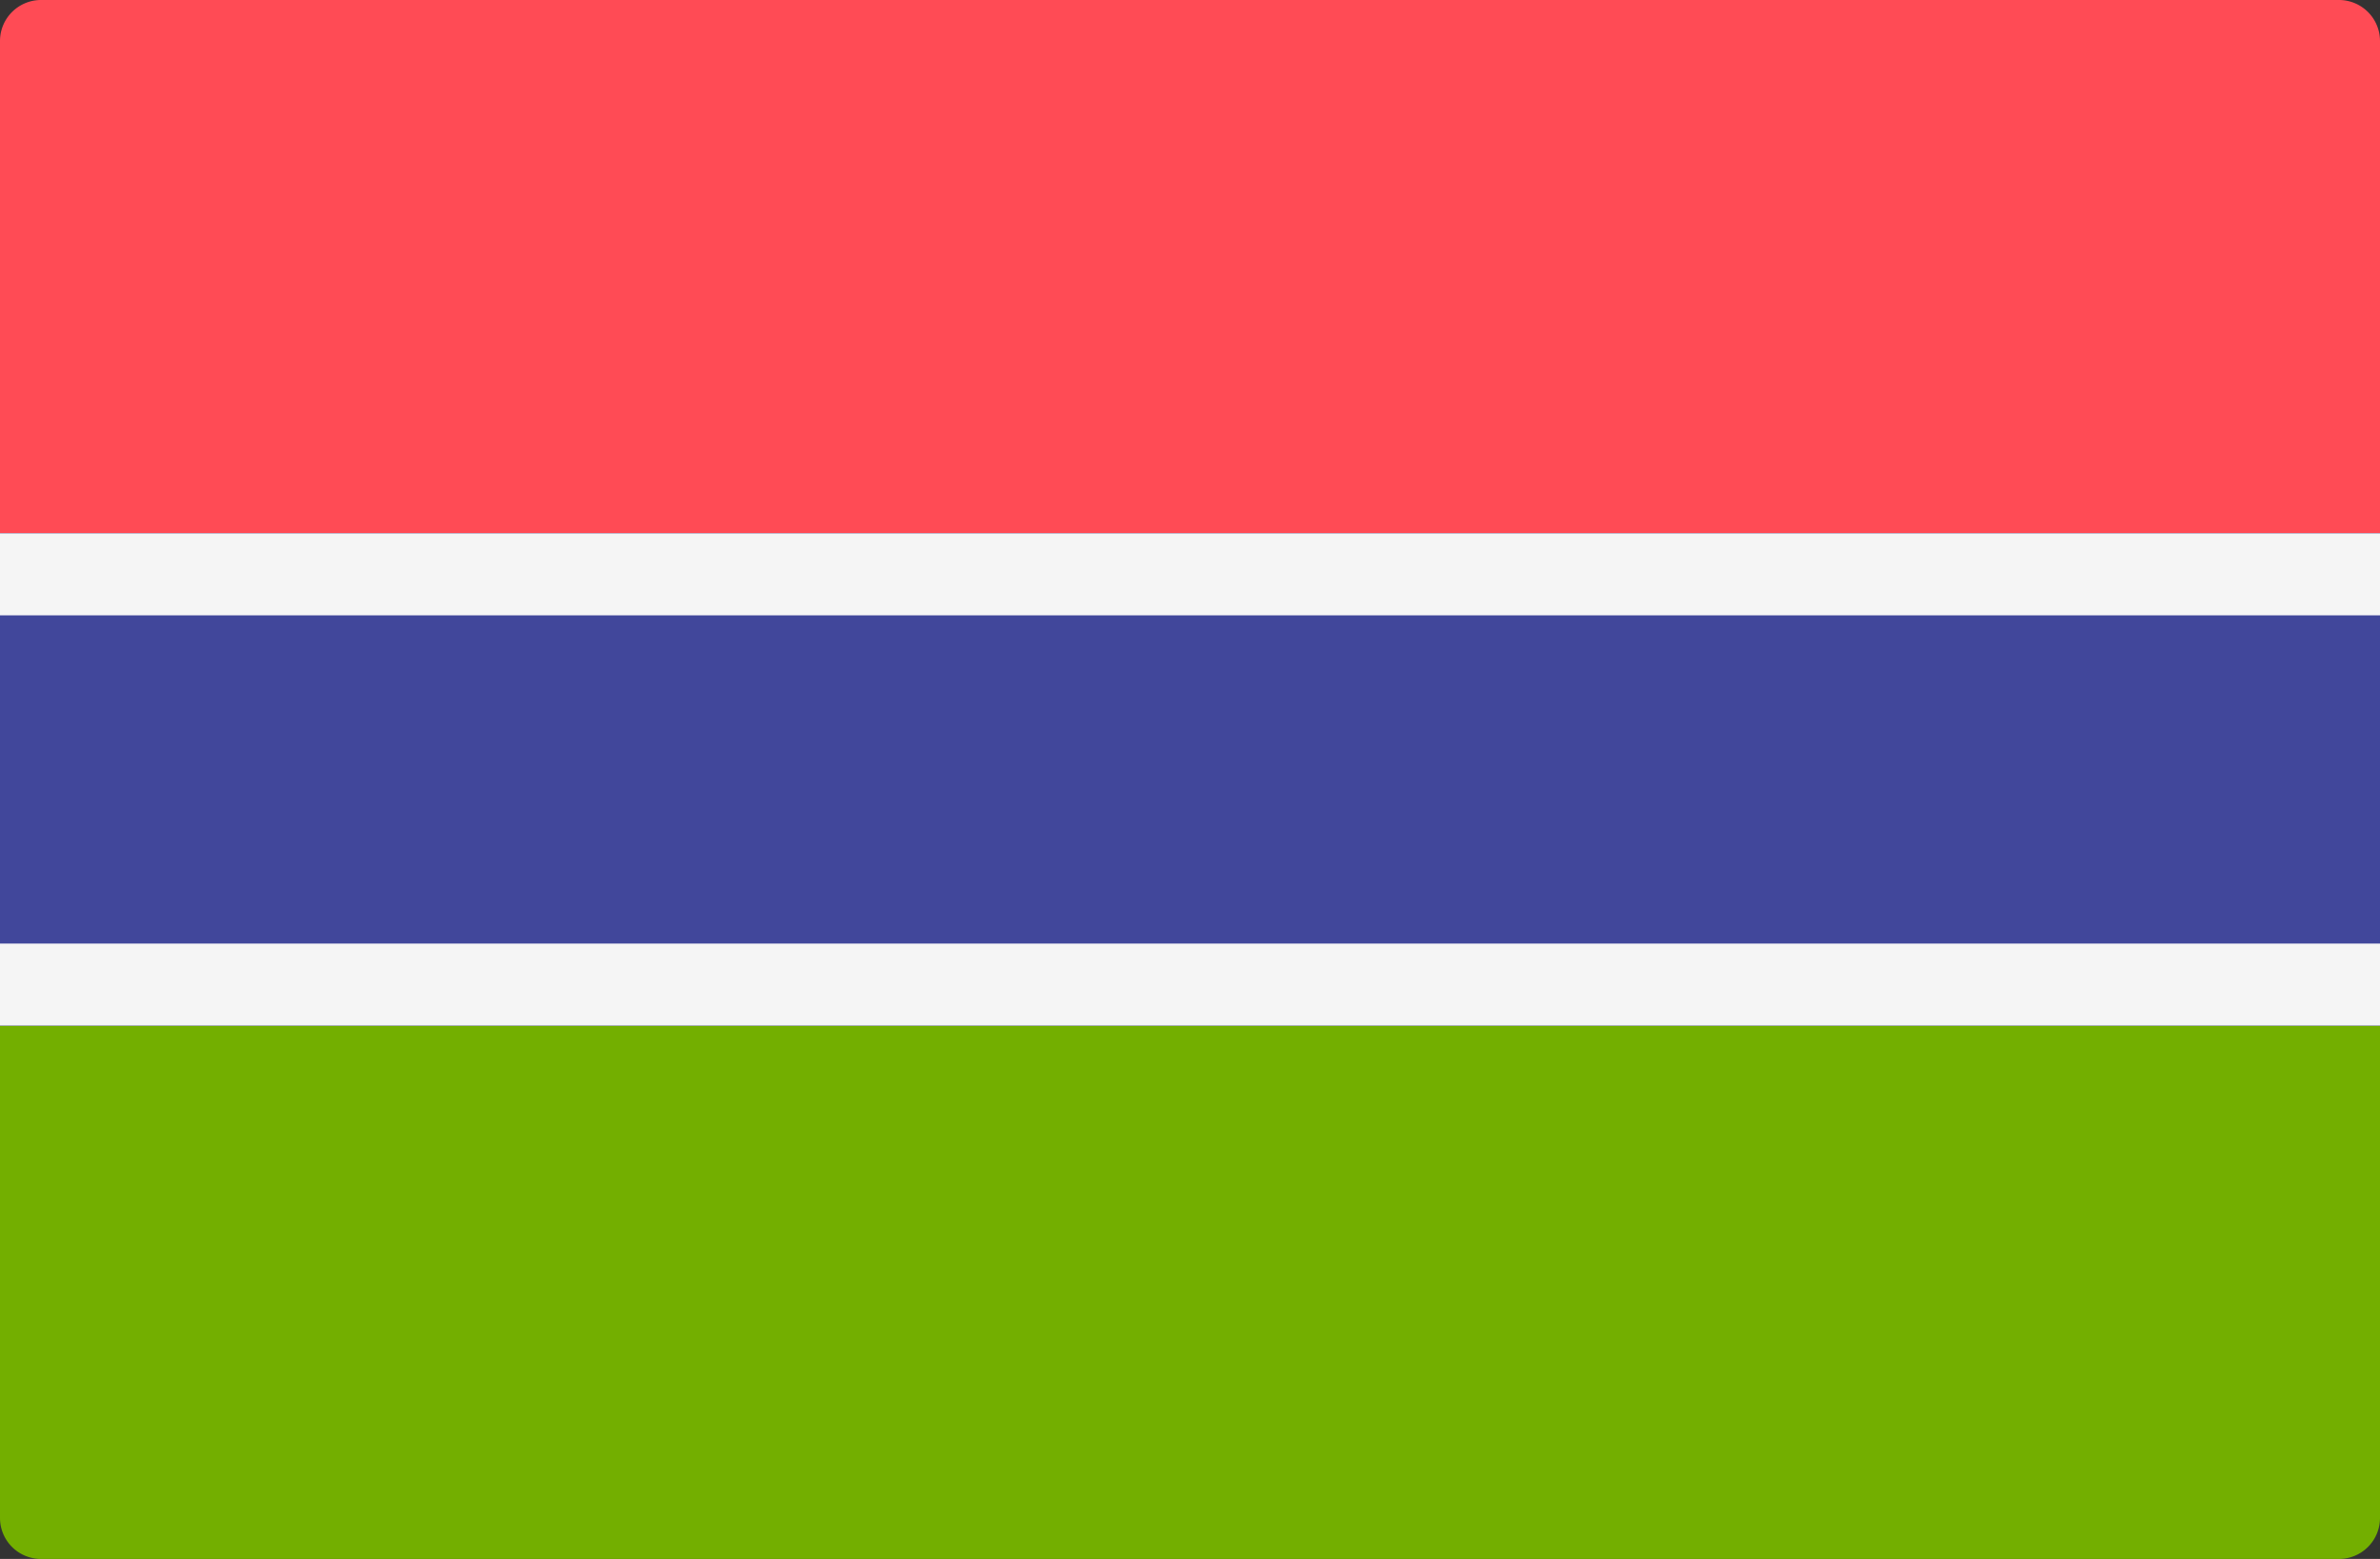 <svg xmlns="http://www.w3.org/2000/svg" width="512" height="335.449" viewBox="0 0 512 335.449"><rect x="0" y="0" width="512" height="335.449" fill="#333333" stroke="none"/><g transform="translate(0 -88.276)"><path d="M0,308.966H512V414.9a8.829,8.829,0,0,1-8.828,8.828H8.828A8.829,8.829,0,0,1,0,414.9Z" fill="#73af00"/><path d="M8.828,88.276H503.173A8.829,8.829,0,0,1,512,97.1V203.035H0V97.1A8.828,8.828,0,0,1,8.828,88.276Z" fill="#ff4b55"/><rect width="512" height="105.93" transform="translate(0 203.03)" fill="#41479b"/><rect width="512" height="17.655" transform="translate(0 203.03)" fill="#f5f5f5"/><rect width="512" height="17.655" transform="translate(0 291.31)" fill="#f5f5f5"/></g></svg>